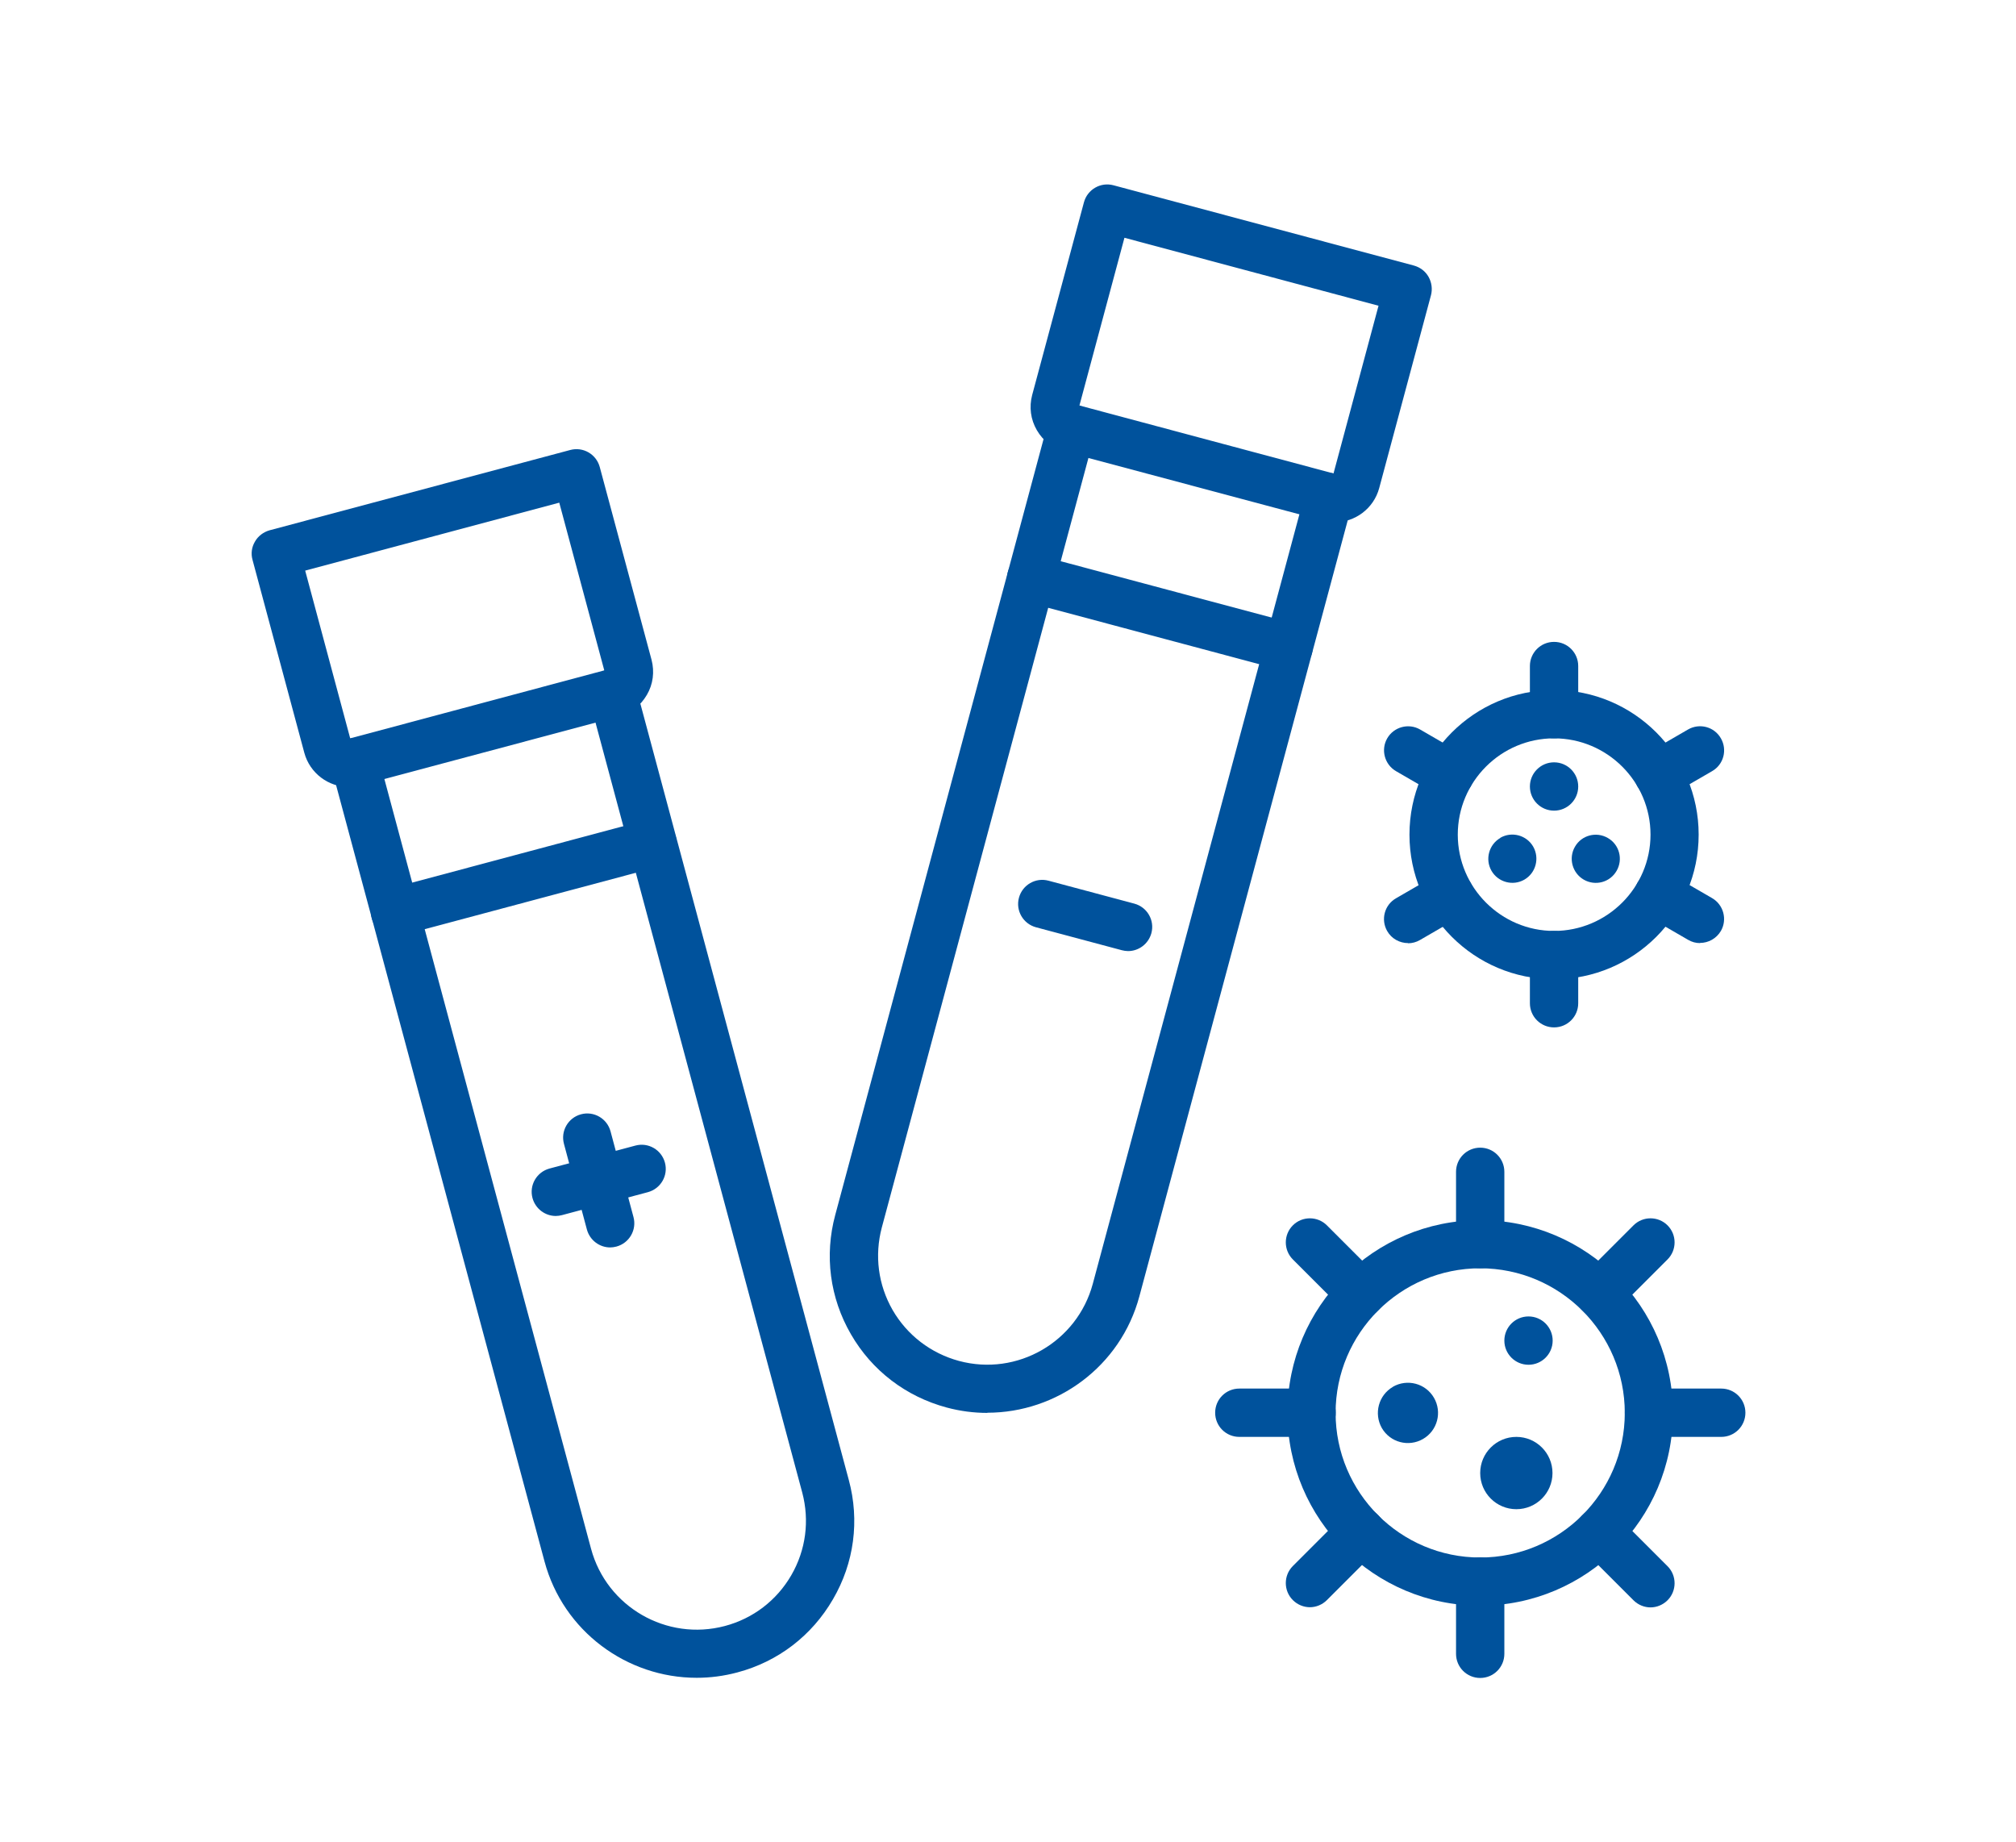<?xml version="1.0" encoding="UTF-8"?><svg id="Layer_1" xmlns="http://www.w3.org/2000/svg" viewBox="0 0 116 106"><defs><style>.cls-1{fill:#00529c;}</style></defs><path class="cls-1" d="M20.08,45.28c-1.18,0-2.25-.79-2.57-1.97l-2.98-11.1c-.1-.36-.05-.73,.14-1.05,.18-.32,.49-.55,.84-.65l17.3-4.62c.74-.2,1.5,.24,1.7,.98l2.98,11.09c.18,.69,.09,1.41-.27,2.02-.36,.62-.93,1.06-1.62,1.24t0,0l-14.83,3.96c-.23,.06-.46,.09-.69,.09Zm-2.52-12.45l2.59,9.65,14.62-3.91-2.59-9.65-14.62,3.91Zm17.67,7.05h0Zm-.36-1.34s0,0,0,0h0s0,0,0,0Z"/><path class="cls-1" d="M40.08,96.53c-4,0-7.67-2.67-8.75-6.7l-12.25-45.62c-.2-.74,.24-1.5,.98-1.7,.74-.2,1.5,.24,1.7,.98l12.25,45.62c.9,3.34,4.35,5.33,7.7,4.44,1.62-.43,2.98-1.47,3.82-2.92,.84-1.45,1.06-3.14,.63-4.76l-12.25-45.62c-.2-.74,.24-1.5,.98-1.7,.74-.2,1.5,.24,1.7,.98l12.25,45.62c.63,2.33,.31,4.77-.91,6.86-1.21,2.09-3.16,3.59-5.5,4.21-.78,.21-1.57,.31-2.34,.31Z"/><path class="cls-1" d="M22.73,53.87c-.61,0-1.17-.41-1.34-1.03-.2-.74,.24-1.5,.98-1.7l14.82-3.96c.74-.2,1.5,.24,1.7,.98,.2,.74-.24,1.5-.98,1.7l-14.82,3.96c-.12,.03-.24,.05-.36,.05Z"/><path class="cls-1" d="M31.98,69.96c-.61,0-1.17-.41-1.34-1.03-.2-.74,.24-1.5,.98-1.7l4.94-1.32c.74-.2,1.5,.24,1.7,.98,.2,.74-.24,1.5-.98,1.7l-4.94,1.32c-.12,.03-.24,.05-.36,.05Z"/><path class="cls-1" d="M35.11,71.77c-.61,0-1.17-.41-1.34-1.03l-1.32-4.93c-.2-.74,.24-1.5,.98-1.7,.74-.2,1.5,.24,1.7,.98l1.32,4.93c.2,.74-.24,1.5-.98,1.7-.12,.03-.24,.05-.36,.05Z"/><path class="cls-1" d="M76.8,30.04c-.23,0-.46-.03-.69-.09l-14.83-3.96h0c-.69-.18-1.26-.62-1.62-1.24-.36-.62-.45-1.33-.27-2.02l2.98-11.09c.2-.74,.96-1.18,1.7-.98l17.29,4.62c.36,.1,.66,.33,.84,.65,.18,.32,.23,.7,.14,1.05l-2.98,11.1c-.32,1.19-1.4,1.97-2.57,1.97Zm-14.69-6.71l14.62,3.91,2.59-9.65-14.62-3.91-2.59,9.65Zm-.1-.03h0Z"/><path class="cls-1" d="M56.81,81.29c-.77,0-1.56-.1-2.34-.31-2.34-.63-4.3-2.12-5.51-4.22-1.21-2.09-1.53-4.53-.9-6.86l12.25-45.62c.2-.74,.96-1.18,1.7-.98,.74,.2,1.18,.96,.98,1.7l-12.25,45.62c-.43,1.62-.21,3.3,.62,4.75,.84,1.45,2.2,2.49,3.82,2.93,3.35,.9,6.8-1.09,7.7-4.44l12.25-45.62c.2-.74,.96-1.18,1.7-.98,.74,.2,1.18,.96,.98,1.7l-12.25,45.62c-1.08,4.04-4.75,6.7-8.75,6.7Z"/><path class="cls-1" d="M74.15,38.62c-.12,0-.24-.02-.36-.05l-14.82-3.96c-.74-.2-1.18-.96-.98-1.7,.2-.74,.96-1.18,1.7-.98l14.82,3.96c.74,.2,1.18,.96,.98,1.7-.17,.62-.73,1.03-1.34,1.03Z"/><path class="cls-1" d="M64.91,54.72c-.12,0-.24-.02-.36-.05l-4.94-1.32c-.74-.2-1.18-.96-.98-1.7,.2-.74,.96-1.18,1.7-.98l4.94,1.32c.74,.2,1.18,.96,.98,1.7-.17,.62-.73,1.03-1.34,1.03Z"/><g><circle class="cls-1" cx="87.25" cy="84.75" r="2.08"/><circle class="cls-1" cx="87.95" cy="77.13" r="1.39"/><path class="cls-1" d="M80.15,79.79c-.83,.48-1.11,1.54-.64,2.37,.48,.83,1.54,1.11,2.37,.63,.83-.48,1.11-1.54,.63-2.37-.48-.83-1.54-1.11-2.37-.63Z"/><path class="cls-1" d="M85.17,92.38c-6.11,0-11.09-4.97-11.09-11.09s4.97-11.09,11.09-11.09,11.09,4.97,11.09,11.09-4.97,11.09-11.09,11.09Zm0-19.41c-4.59,0-8.32,3.73-8.32,8.32s3.73,8.32,8.32,8.32,8.32-3.73,8.32-8.32-3.73-8.32-8.32-8.32Z"/><path class="cls-1" d="M85.17,72.97c-.77,0-1.39-.62-1.39-1.39v-4.16c0-.77,.62-1.39,1.39-1.39s1.39,.62,1.39,1.39v4.16c0,.77-.62,1.39-1.39,1.39Z"/><path class="cls-1" d="M85.17,96.54c-.77,0-1.39-.62-1.39-1.39v-4.16c0-.77,.62-1.39,1.39-1.39s1.39,.62,1.39,1.39v4.16c0,.77-.62,1.39-1.39,1.39Z"/><path class="cls-1" d="M78.31,75.81c-.35,0-.71-.14-.98-.41l-2.94-2.94c-.54-.54-.54-1.42,0-1.96,.54-.54,1.42-.54,1.96,0l2.94,2.94c.54,.54,.54,1.42,0,1.96-.27,.27-.63,.41-.98,.41Z"/><path class="cls-1" d="M94.97,92.48c-.35,0-.71-.14-.98-.41l-2.94-2.94c-.54-.54-.54-1.42,0-1.96,.54-.54,1.42-.54,1.96,0l2.94,2.94c.54,.54,.54,1.42,0,1.96-.27,.27-.63,.41-.98,.41Z"/><path class="cls-1" d="M75.47,82.67h-4.16c-.77,0-1.39-.62-1.39-1.39s.62-1.39,1.39-1.39h4.16c.77,0,1.39,.62,1.39,1.39s-.62,1.39-1.39,1.39Z"/><path class="cls-1" d="M99.04,82.67h-4.16c-.77,0-1.39-.62-1.39-1.39,0-.77,.62-1.39,1.39-1.39h4.16c.77,0,1.39,.62,1.39,1.39,0,.77-.62,1.39-1.39,1.39Z"/><path class="cls-1" d="M75.37,92.47c-.35,0-.71-.14-.98-.41-.54-.54-.54-1.42,0-1.96l2.94-2.94c.54-.54,1.42-.54,1.96,0,.54,.54,.54,1.42,0,1.96l-2.94,2.94c-.27,.27-.63,.41-.98,.41Z"/><path class="cls-1" d="M92.03,75.81c-.35,0-.71-.14-.98-.41-.54-.54-.54-1.42,0-1.96l2.94-2.94c.54-.54,1.42-.54,1.96,0,.54,.54,.54,1.42,0,1.96l-2.94,2.94c-.27,.27-.63,.41-.98,.41Z"/></g><g><path class="cls-1" d="M89.42,56.34c-4.59,0-8.32-3.73-8.32-8.32s3.73-8.32,8.32-8.32,8.32,3.73,8.32,8.32-3.73,8.32-8.32,8.32Zm0-13.86c-3.06,0-5.54,2.49-5.54,5.54s2.49,5.54,5.54,5.54,5.55-2.49,5.55-5.54-2.49-5.54-5.55-5.54Z"/><path class="cls-1" d="M89.42,42.48c-.77,0-1.39-.62-1.39-1.39v-2.77c0-.77,.62-1.39,1.39-1.39s1.39,.62,1.39,1.39v2.77c0,.77-.62,1.39-1.39,1.39Z"/><path class="cls-1" d="M89.42,59.11c-.77,0-1.39-.62-1.39-1.39v-2.77c0-.77,.62-1.39,1.39-1.39s1.39,.62,1.39,1.39v2.77c0,.77-.62,1.39-1.39,1.39Z"/><path class="cls-1" d="M81.02,54.26c-.48,0-.95-.25-1.2-.69-.38-.66-.16-1.51,.51-1.89l2.4-1.39c.66-.38,1.51-.16,1.89,.51,.38,.66,.16,1.51-.51,1.89l-2.4,1.39c-.22,.13-.46,.19-.69,.19Z"/><path class="cls-1" d="M95.42,45.94c-.48,0-.95-.25-1.2-.69-.38-.66-.16-1.51,.51-1.89l2.4-1.39c.66-.38,1.51-.16,1.89,.51,.38,.66,.16,1.51-.51,1.89l-2.4,1.39c-.22,.13-.46,.19-.69,.19Z"/><path class="cls-1" d="M97.82,54.26c-.24,0-.47-.06-.69-.19l-2.4-1.39c-.66-.38-.89-1.23-.51-1.89,.38-.66,1.23-.89,1.89-.51l2.4,1.39c.66,.38,.89,1.23,.51,1.89-.26,.44-.72,.69-1.2,.69Z"/><path class="cls-1" d="M83.42,45.95c-.24,0-.47-.06-.69-.19l-2.4-1.39c-.66-.38-.89-1.23-.51-1.89,.38-.66,1.23-.89,1.89-.51l2.4,1.39c.66,.38,.89,1.23,.51,1.89-.26,.44-.72,.69-1.2,.69Z"/><circle class="cls-1" cx="89.42" cy="45.25" r="1.39"/><path class="cls-1" d="M86.33,48.21c-.66,.38-.89,1.23-.51,1.89,.38,.66,1.23,.89,1.89,.51,.66-.38,.89-1.23,.51-1.9-.38-.66-1.23-.89-1.89-.51Z"/><path class="cls-1" d="M91.13,50.61c.66,.38,1.51,.16,1.89-.51,.38-.66,.16-1.51-.51-1.89-.66-.38-1.51-.16-1.89,.51-.38,.66-.15,1.51,.51,1.89Z"/></g></svg>